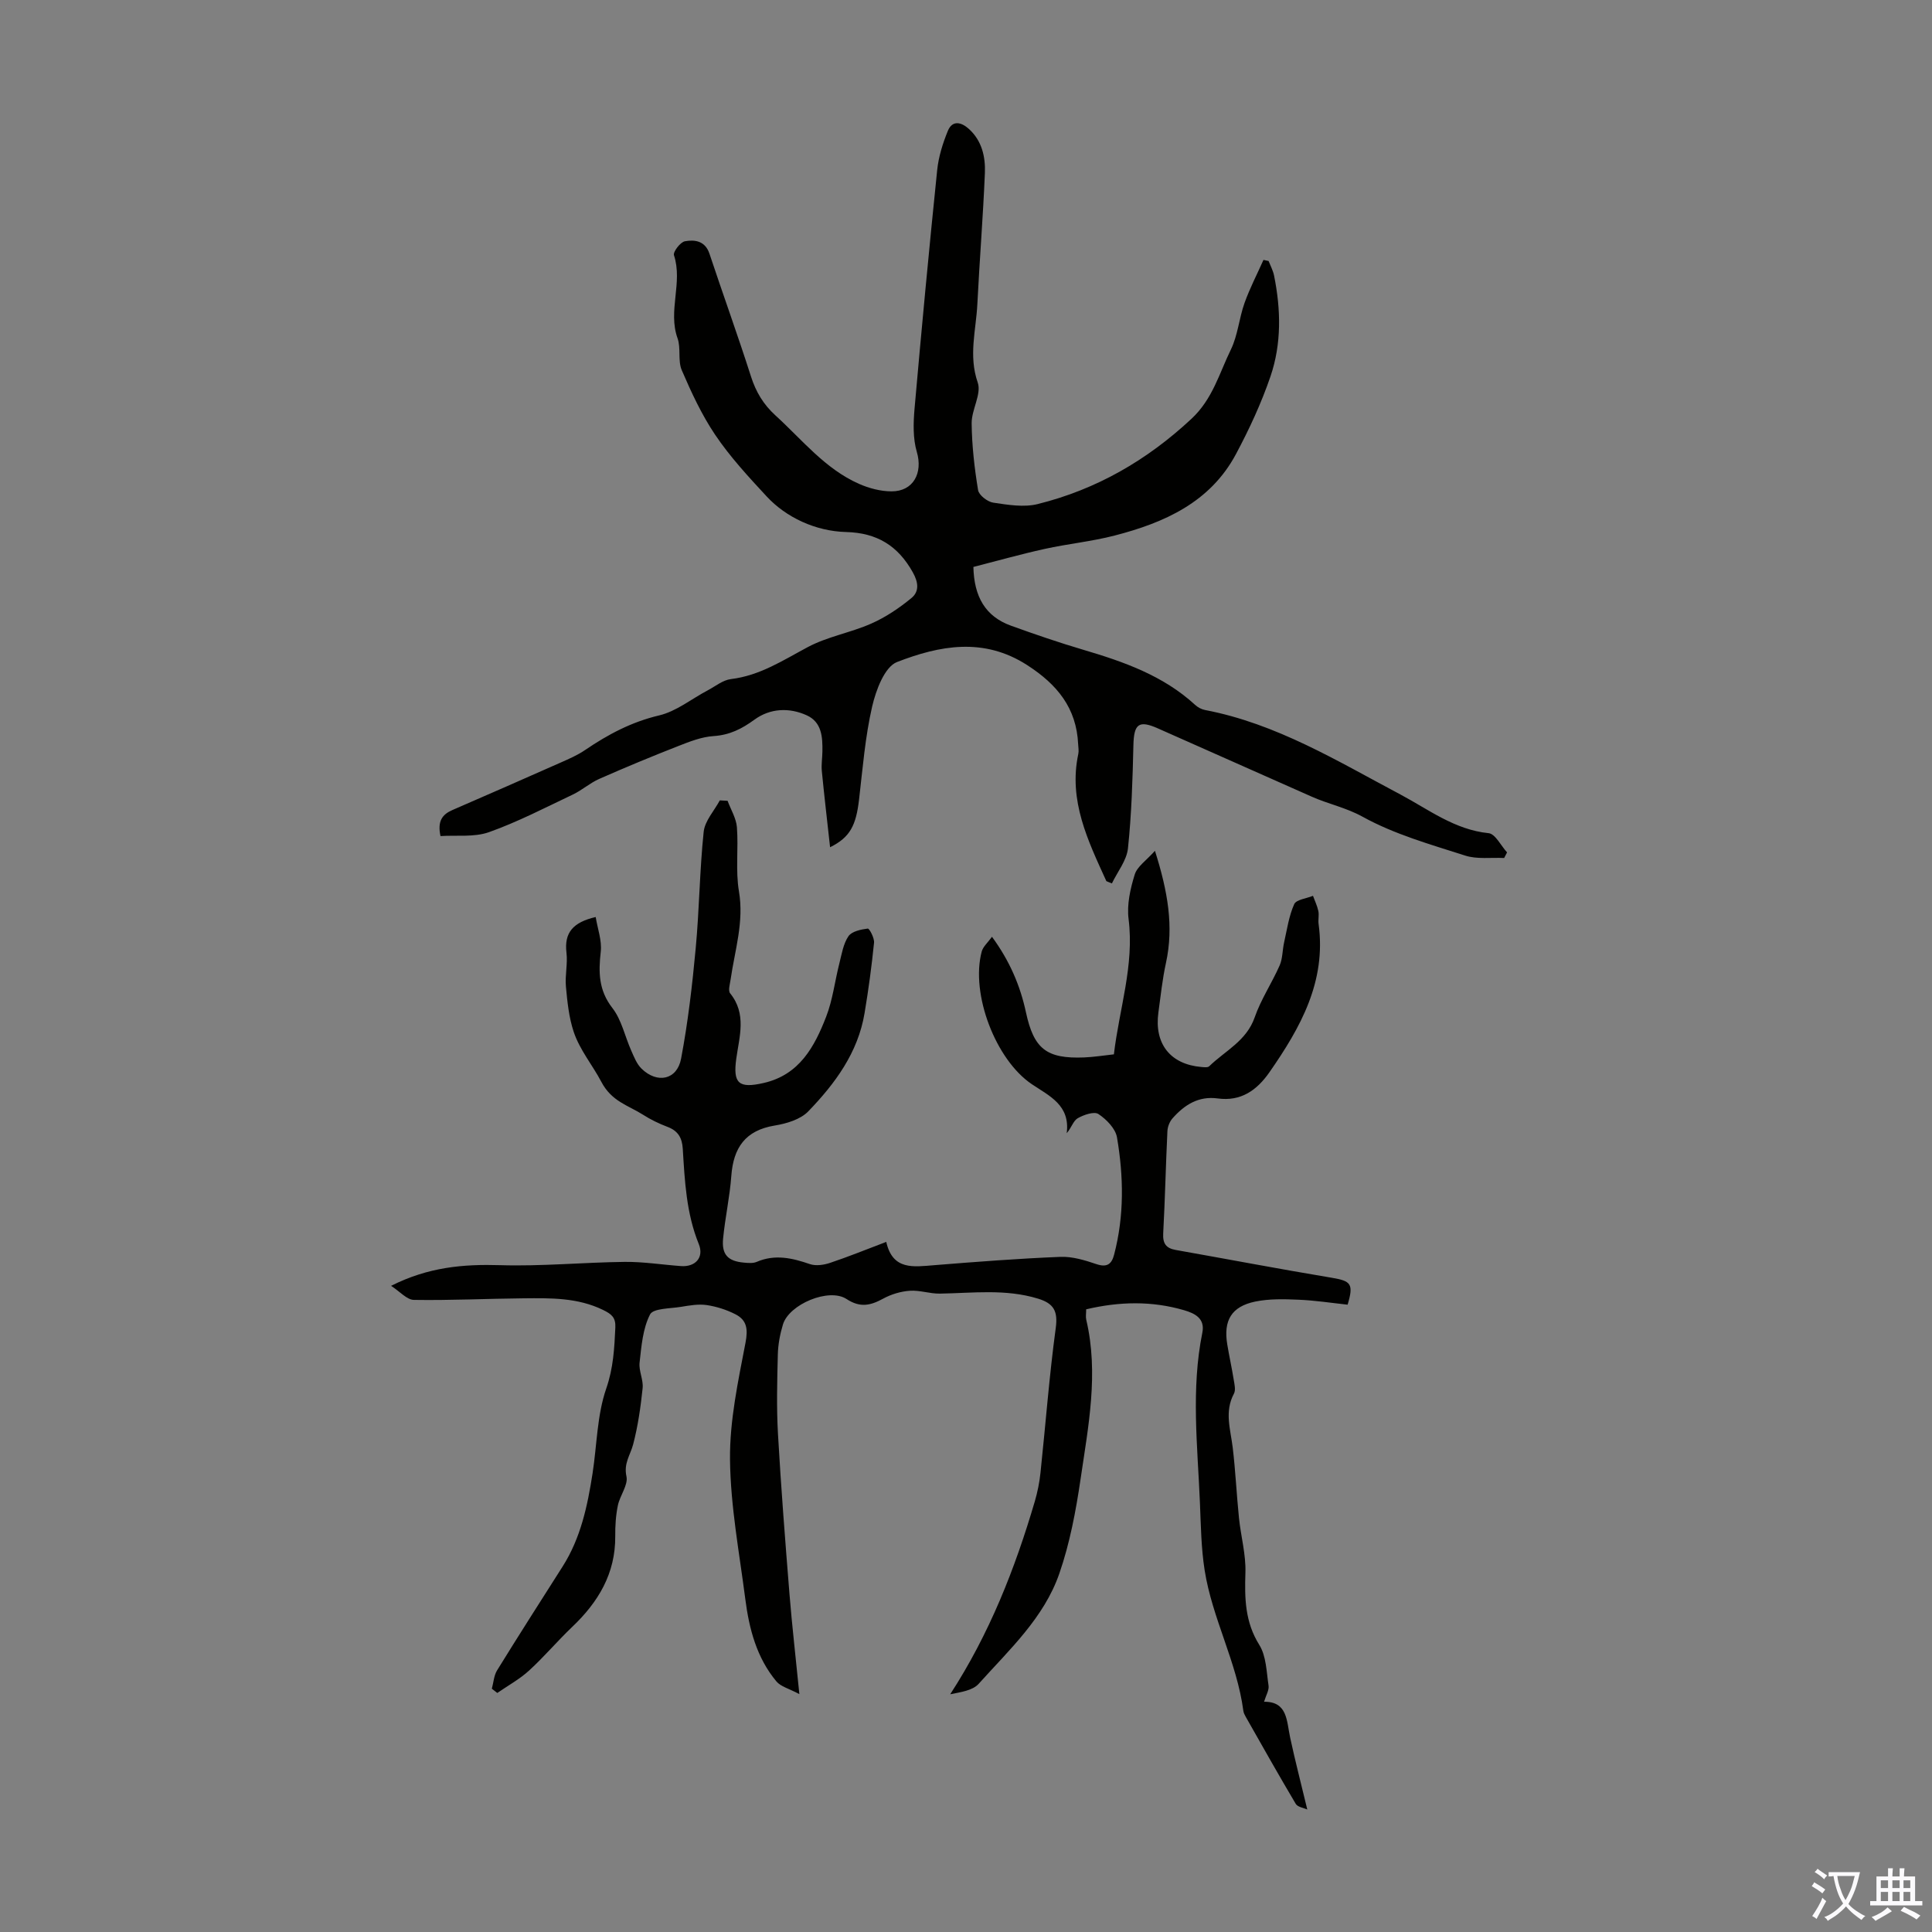 <svg enable-background="new 0 0 400 400" viewBox="0 0 400 400" xmlns="http://www.w3.org/2000/svg"><rect x="0" y="0" width="400" height="400" fill="#808080" stroke="none"/><path d="m224.88 271.08c0 .88-.13 1.56.02 2.17 2.61 11.1.42 22.06-1.18 32.98-.97 6.59-2.22 13.26-4.39 19.53-3.17 9.19-10.38 15.81-16.71 22.86-1.27 1.41-3.76 1.72-5.89 2.16 8.12-12.51 13.41-25.97 17.52-39.95.56-1.92.96-3.91 1.17-5.9 1.06-9.99 1.81-20.02 3.16-29.97.48-3.54-.43-5.1-3.67-6.09-6.72-2.06-13.52-1.15-20.33-1.04-2.07.03-4.17-.74-6.22-.59-1.87.13-3.84.72-5.49 1.62-2.62 1.43-4.76 1.95-7.6.09-3.65-2.39-11.91 1.09-13.17 5.27-.61 2.01-1.01 4.15-1.06 6.24-.14 5.47-.28 10.95.03 16.41.63 11.09 1.5 22.16 2.39 33.23.52 6.45 1.27 12.88 2.04 20.65-2.14-1.15-3.86-1.55-4.76-2.64-4.08-4.89-5.64-10.87-6.43-17.02-1.24-9.63-3.07-19.28-3.17-28.93-.08-8.06 1.68-16.19 3.21-24.17.54-2.83.28-4.67-2.08-5.88-1.84-.94-3.92-1.61-5.96-1.91-1.73-.25-3.57.08-5.33.37-2.24.37-5.75.29-6.4 1.58-1.5 2.93-1.78 6.56-2.16 9.95-.2 1.72.81 3.57.63 5.3-.41 3.92-.97 7.87-1.97 11.67-.58 2.18-1.98 3.9-1.38 6.6.39 1.79-1.36 3.95-1.78 6.03-.43 2.07-.56 4.23-.54 6.35.06 7.74-3.52 13.66-8.93 18.8-3.06 2.92-5.8 6.18-8.92 9.03-1.96 1.79-4.36 3.1-6.57 4.63-.38-.29-.75-.59-1.13-.88.35-1.27.42-2.71 1.08-3.79 4.45-7.22 9.03-14.36 13.58-21.52 3.75-5.9 5.15-12.55 6.2-19.31.9-5.86.92-12.01 2.82-17.51 1.49-4.3 1.69-8.38 1.89-12.68.09-2.05-.78-2.75-2.52-3.6-5.27-2.58-10.85-2.47-16.43-2.42-7.59.07-15.17.45-22.75.33-1.46-.02-2.89-1.72-4.73-2.91 7.72-3.9 14.98-4.51 22.59-4.28 8.57.26 17.18-.58 25.77-.68 3.89-.04 7.79.59 11.68.87 2.95.21 4.79-1.78 3.67-4.55-2.59-6.37-2.91-13.05-3.32-19.74-.14-2.26-.97-3.71-3.15-4.53-1.77-.67-3.51-1.51-5.1-2.53-3.07-1.95-6.48-2.71-8.64-6.85-1.75-3.34-4.44-6.55-5.69-10.29-.99-2.97-1.32-6.21-1.61-9.36-.22-2.32.39-4.73.11-7.04-.49-4.13 1.34-6.29 6.05-7.38.39 2.41 1.31 4.86 1.05 7.17-.48 4.25-.46 7.98 2.41 11.67 1.92 2.47 2.59 5.89 3.91 8.84.58 1.31 1.14 2.76 2.13 3.72 3.25 3.16 7.35 2.32 8.18-2.07 1.43-7.55 2.32-15.22 3.03-22.88.75-8.01.81-16.1 1.65-24.1.24-2.26 2.18-4.34 3.34-6.5.54.03 1.07.06 1.61.09.67 1.82 1.78 3.61 1.93 5.47.34 4.41-.31 8.95.42 13.27 1.08 6.34-.85 12.18-1.72 18.22-.14.97-.56 2.33-.1 2.9 3.46 4.27 1.9 8.95 1.27 13.51-.71 5.13.48 6.24 5.67 5.05 7.41-1.69 10.53-7.51 12.94-13.73 1.36-3.5 1.79-7.35 2.73-11.03.49-1.93.81-4.05 1.88-5.62.69-1.02 2.59-1.41 4-1.59.33-.04 1.4 1.96 1.3 2.93-.49 4.87-1.15 9.74-1.96 14.57-1.36 8.19-6.11 14.6-11.65 20.34-1.62 1.68-4.5 2.54-6.95 2.94-6.1 1-8.56 4.6-8.99 10.44-.32 4.34-1.28 8.63-1.7 12.96-.32 3.32.99 4.68 4.29 4.98.88.08 1.89.18 2.66-.15 3.78-1.63 7.34-.81 11.02.46 1.23.42 2.87.18 4.16-.25 3.8-1.27 7.51-2.78 11.65-4.35 1.33 5.94 5.66 5.16 9.98 4.82 8.68-.7 17.37-1.37 26.07-1.72 2.47-.1 5.06.69 7.45 1.5 2.19.74 3.16.02 3.67-1.94 2.12-8.05 1.98-16.21.6-24.3-.31-1.82-2.18-3.73-3.84-4.83-.88-.59-3.02.15-4.28.86-.91.51-1.3 1.96-2.29 3.11.76-5.82-3.6-7.71-7.22-10.15-7.5-5.05-12.71-18.69-10.38-27.45.27-1.03 1.27-1.87 2.13-3.07 3.68 5.03 5.84 10.11 7.03 15.63 1.63 7.59 4.26 9.66 12.05 9.35 1.99-.08 3.97-.4 6.16-.64 1.11-9.46 4.25-18.43 3.04-28.02-.38-2.99.36-6.27 1.27-9.2.51-1.67 2.4-2.91 4.19-4.92 2.66 8.4 3.93 15.64 2.28 23.21-.74 3.38-1.1 6.85-1.57 10.28-.88 6.48 2.49 10.73 8.92 11.27.54.05 1.3.14 1.6-.15 3.3-3.21 7.72-5.24 9.42-10.13 1.29-3.72 3.56-7.1 5.16-10.73.64-1.45.57-3.19.93-4.78.6-2.67.99-5.46 2.09-7.92.43-.96 2.54-1.17 3.89-1.73.38 1.05.88 2.07 1.11 3.15.18.86-.07 1.8.05 2.68 1.63 11.9-3.75 21.46-10.17 30.69-2.62 3.76-5.92 6.09-10.73 5.43-3.97-.54-6.89 1.34-9.35 4.13-.6.68-1.01 1.74-1.05 2.65-.34 7.04-.49 14.1-.87 21.14-.12 2.1.57 3.09 2.59 3.45 10.78 1.91 21.53 3.96 32.33 5.76 3.95.66 4.55 1.26 3.26 5.57-3.34-.36-6.75-.89-10.18-1.03-2.98-.13-6.07-.21-8.96.39-4.91 1.02-6.6 3.91-5.78 8.86.4 2.43.94 4.83 1.33 7.26.16.98.46 2.19.05 2.95-2 3.73-.7 7.4-.25 11.15.58 4.85.8 9.75 1.3 14.61.39 3.77 1.45 7.54 1.33 11.28-.17 5.28-.11 10.19 2.87 14.96 1.45 2.32 1.49 5.57 1.92 8.44.14.93-.52 1.98-.93 3.34 4.87-.05 4.66 3.95 5.4 7.41 1.02 4.76 2.25 9.48 3.55 14.9-.73-.34-1.99-.5-2.39-1.17-3.54-5.96-6.94-12.01-10.36-18.03-.22-.39-.43-.81-.49-1.24-1.33-10.07-6.44-19.12-8.01-29.09-.73-4.62-.78-9.35-.98-14.04-.49-11.72-1.86-23.46.5-35.15.61-3.01-1.64-4.02-3.76-4.65-6.66-1.95-13.38-1.82-20.29-.19z" fill="#010100"/><path d="m229.06 182.43c-3.8-8.36-7.88-16.66-5.81-26.33.14-.64 0-1.34-.03-2.01-.34-7.52-4.35-12.39-10.56-16.39-9.02-5.82-18.15-4.04-26.93-.64-2.58 1-4.38 5.83-5.16 9.22-1.45 6.29-1.96 12.81-2.71 19.24-.63 5.38-1.85 7.84-6 9.89-.6-5.48-1.21-10.62-1.71-15.77-.13-1.32.1-2.68.12-4.02.05-3-.11-6.1-3.24-7.52-3.65-1.66-7.59-1.46-10.82.89-2.63 1.92-5.15 3.19-8.48 3.41-2.49.16-4.98 1.15-7.35 2.08-5.49 2.15-10.94 4.41-16.33 6.79-1.92.85-3.55 2.33-5.45 3.23-5.73 2.72-11.4 5.67-17.36 7.79-3.08 1.09-6.72.59-10.04.81-.67-3.1.37-4.49 2.49-5.4 7.48-3.24 14.94-6.52 22.39-9.82 1.73-.77 3.5-1.53 5.05-2.59 4.73-3.22 9.61-5.82 15.33-7.17 3.57-.84 6.72-3.43 10.08-5.2 1.57-.83 3.12-2.12 4.78-2.32 5.99-.72 10.79-3.89 15.93-6.63 4.09-2.18 8.88-2.98 13.15-4.87 2.97-1.31 5.77-3.2 8.29-5.27 1.63-1.33 1.5-3.2.29-5.35-3.09-5.51-7.41-8.16-13.79-8.33-6.37-.16-12.47-3.06-16.45-7.36-3.72-4.01-7.62-8.22-10.72-12.84-2.77-4.13-4.9-8.73-6.87-13.31-.84-1.96-.14-4.55-.87-6.6-2.04-5.68 1.12-11.51-.74-17.2-.23-.69 1.32-2.72 2.27-2.89 2.04-.37 4.2-.09 5.08 2.59 2.82 8.48 5.87 16.89 8.59 25.4 1.02 3.2 2.58 5.8 5.06 8.06 5.53 5.03 10.25 11.05 17.29 14.17 2.08.92 4.47 1.55 6.72 1.56 4.56.03 6.55-3.82 5.27-8.16-.82-2.78-.73-5.95-.48-8.89 1.45-16.49 3-32.97 4.69-49.43.28-2.77 1.15-5.56 2.21-8.15.94-2.29 2.8-1.81 4.34-.42 2.72 2.45 3.47 5.79 3.33 9.17-.38 9.05-1.11 18.08-1.56 27.12-.27 5.39-1.86 10.66.08 16.24.82 2.37-1.29 5.61-1.26 8.44.05 4.62.58 9.26 1.33 13.82.17 1.05 1.95 2.42 3.14 2.6 3.03.45 6.33 1.01 9.21.29 12.14-3.02 22.61-9.05 31.84-17.66 4.39-4.1 5.75-9.42 8.15-14.33 1.44-2.96 1.7-6.48 2.82-9.62 1.09-3.06 2.6-5.96 3.93-8.94.35.08.7.15 1.06.23.39 1 .92 1.97 1.13 3.01 1.42 7.01 1.57 14.11-.74 20.88-1.89 5.53-4.39 10.92-7.15 16.09-5.33 9.98-14.82 14.2-25.12 16.86-4.75 1.23-9.69 1.71-14.49 2.77-4.98 1.1-9.9 2.49-14.75 3.73.14 6.13 2.45 10.24 7.8 12.17 4.93 1.78 9.89 3.48 14.92 4.97 8.4 2.48 16.57 5.34 23.19 11.42.55.51 1.32.92 2.05 1.06 14.79 2.82 27.41 10.58 40.43 17.48 5.86 3.11 11.24 7.31 18.28 8.02 1.39.14 2.55 2.59 3.82 3.98-.2.39-.4.77-.6 1.16-2.71-.13-5.61.3-8.1-.51-7.2-2.31-14.63-4.4-21.18-8.02-3.48-1.92-7.1-2.63-10.54-4.16-10.61-4.71-21.23-9.41-31.84-14.13-3.99-1.78-5-.95-5.1 3.46-.17 7.14-.38 14.29-1.13 21.38-.27 2.5-2.17 4.83-3.32 7.24-.39-.14-.77-.31-1.15-.47z" fill="#010100"/><g fill="#fbfafc"><path d="m377.9 391.2c-.2.3-.4.5-.6.8-.7-.6-1.4-1-2.2-1.5.2-.3.4-.5.5-.8.6.4 1.4.8 2.3 1.5zm-1.8 6.1c-.2-.2-.5-.4-.9-.6.4-.6.8-1.2 1.2-1.9s.7-1.3.9-1.9c.3.3.5.5.8.7-.7 1.3-1.4 2.6-2 3.7zm2.2-9c-.3.3-.5.5-.6.8-.6-.6-1.3-1.1-2-1.5.3-.3.5-.5.6-.7.6.5 1.3.9 2 1.4zm.3.2v-.9h2 4.5c-.3 1.3-.6 2.5-1 3.6s-.9 2.1-1.4 3c.4.5 1 1 1.6 1.4s1.2.8 1.9 1.1c-.3.2-.5.4-.8.8-.4-.3-1-.7-1.6-1.2s-1.2-1.1-1.6-1.6c-.5.6-1.1 1.1-1.7 1.6s-1.4.9-2.1 1.4c-.1-.3-.3-.5-.7-.8.6-.2 1.2-.5 1.9-1s1.4-1.1 2-1.8c-.5-.8-.9-1.6-1.2-2.5s-.6-2-.8-3.2c-.4.1-.7.1-1 .1zm2.5 2.7c.3 1 .7 1.7 1 2.2.3-.5.6-1.1 1-2s.6-1.9.9-3h-3.2-.4c.1.9.3 1.8.7 2.8z"/><path d="m396.5 388.5v1.5 3.6h1.5v.9c-.4 0-1 0-1.7 0h-7.9c-.5 0-.9 0-1.2 0v-.9h1.3v-3.5c0-.7 0-1.2 0-1.6h2.4c0-.8 0-1.4 0-1.7h1c0 .3-.1.8-.1 1.7h1.5c0-.8 0-1.4 0-1.7h1c0 .3-.1.9-.1 1.7zm-8.2 9.2c-.2-.3-.5-.5-.8-.8.8-.3 1.4-.6 1.9-.9s1-.7 1.4-1.1c.3.3.6.5.9.8-1.6 1-2.8 1.6-3.4 2zm2.6-6.8v-1.6h-1.5v1.6zm0 2.7v-1.9h-1.5v1.9zm2.4-2.7v-1.6h-1.5v1.6zm0 2.7v-1.9h-1.5v1.9zm.2 2 .7-.8c.4.2.9.5 1.6.8s1.3.7 1.8 1c-.3.3-.5.5-.8.8-.4-.3-1.5-1-3.3-1.8zm2-4.7v-1.6h-1.4v1.6zm0 2.7v-1.9h-1.4v1.9z"/></g></svg>
